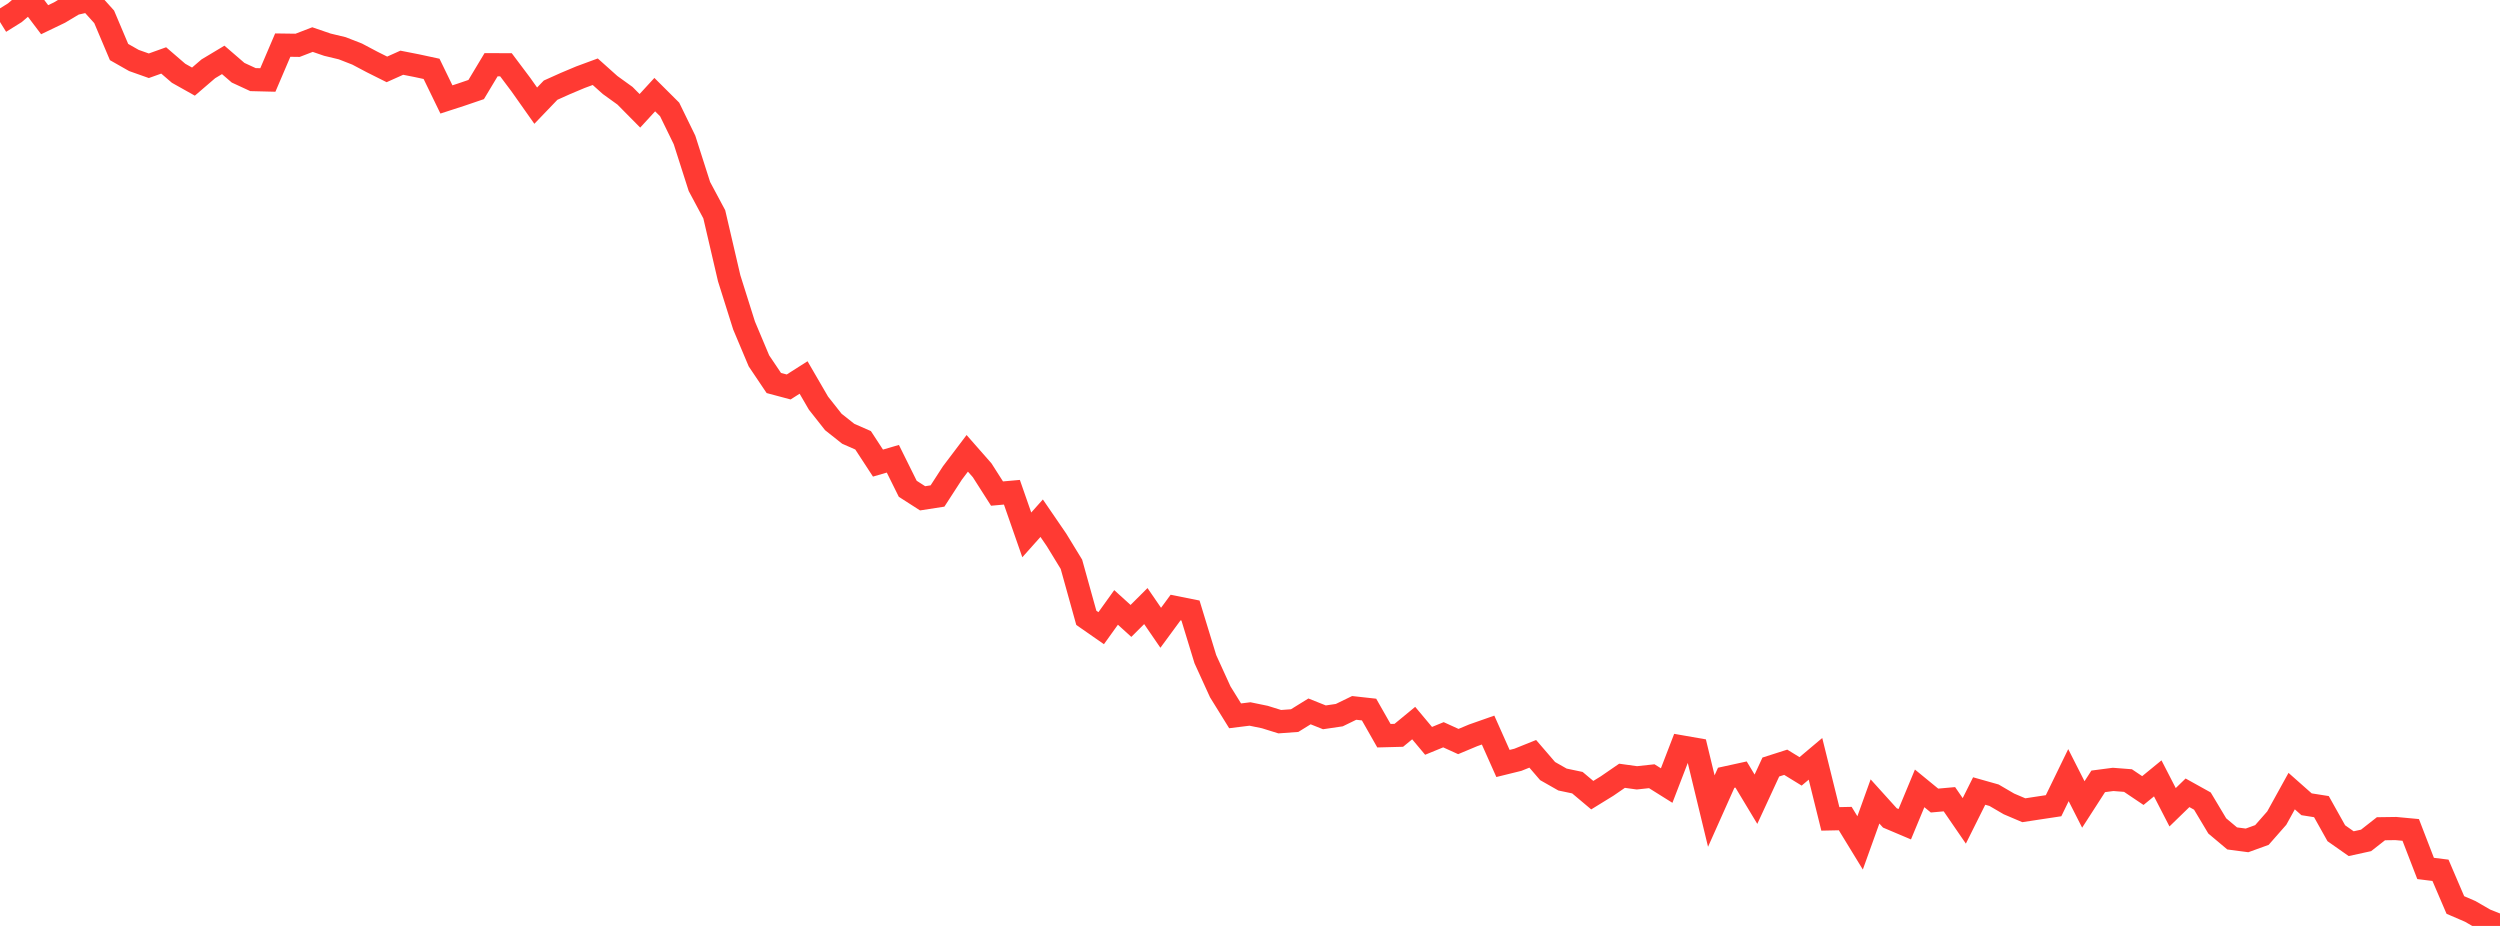 <?xml version="1.0" standalone="no"?>
<!DOCTYPE svg PUBLIC "-//W3C//DTD SVG 1.1//EN" "http://www.w3.org/Graphics/SVG/1.1/DTD/svg11.dtd">

<svg width="135" height="50" viewBox="0 0 135 50" preserveAspectRatio="none" 
  xmlns="http://www.w3.org/2000/svg"
  xmlns:xlink="http://www.w3.org/1999/xlink">


<polyline points="0.0, 1.188 0.804, 0.687 1.607, 0.0 2.411, 1.064 3.214, 0.678 4.018, 0.198 4.821, 0.017 5.625, 0.909 6.429, 2.81 7.232, 3.266 8.036, 3.551 8.839, 3.263 9.643, 3.956 10.446, 4.407 11.25, 3.716 12.054, 3.234 12.857, 3.927 13.661, 4.299 14.464, 4.319 15.268, 2.436 16.071, 2.447 16.875, 2.137 17.679, 2.413 18.482, 2.606 19.286, 2.92 20.089, 3.345 20.893, 3.747 21.696, 3.387 22.5, 3.545 23.304, 3.718 24.107, 5.37 24.911, 5.109 25.714, 4.835 26.518, 3.495 27.321, 3.497 28.125, 4.567 28.929, 5.706 29.732, 4.869 30.536, 4.508 31.339, 4.17 32.143, 3.873 32.946, 4.591 33.75, 5.171 34.554, 5.984 35.357, 5.11 36.161, 5.911 36.964, 7.557 37.768, 10.071 38.571, 11.573 39.375, 15.026 40.179, 17.577 40.982, 19.486 41.786, 20.682 42.589, 20.896 43.393, 20.384 44.196, 21.767 45.0, 22.786 45.804, 23.423 46.607, 23.776 47.411, 25.007 48.214, 24.773 49.018, 26.394 49.821, 26.909 50.625, 26.784 51.429, 25.542 52.232, 24.48 53.036, 25.395 53.839, 26.653 54.643, 26.581 55.446, 28.884 56.25, 27.983 57.054, 29.157 57.857, 30.472 58.661, 33.363 59.464, 33.922 60.268, 32.801 61.071, 33.53 61.875, 32.728 62.679, 33.9 63.482, 32.807 64.286, 32.968 65.089, 35.595 65.893, 37.358 66.696, 38.655 67.5, 38.555 68.304, 38.721 69.107, 38.971 69.911, 38.912 70.714, 38.415 71.518, 38.736 72.321, 38.618 73.125, 38.227 73.929, 38.316 74.732, 39.728 75.536, 39.707 76.339, 39.046 77.143, 40.006 77.946, 39.677 78.75, 40.043 79.554, 39.706 80.357, 39.424 81.161, 41.227 81.964, 41.029 82.768, 40.706 83.571, 41.638 84.375, 42.095 85.179, 42.264 85.982, 42.939 86.786, 42.444 87.589, 41.892 88.393, 42.003 89.196, 41.916 90.0, 42.42 90.804, 40.331 91.607, 40.471 92.411, 43.798 93.214, 42 94.018, 41.824 94.821, 43.158 95.625, 41.419 96.429, 41.162 97.232, 41.654 98.036, 40.977 98.839, 44.22 99.643, 44.203 100.446, 45.516 101.25, 43.278 102.054, 44.168 102.857, 44.508 103.661, 42.572 104.464, 43.23 105.268, 43.158 106.071, 44.327 106.875, 42.715 107.679, 42.942 108.482, 43.411 109.286, 43.753 110.089, 43.63 110.893, 43.509 111.696, 41.857 112.5, 43.441 113.304, 42.193 114.107, 42.088 114.911, 42.15 115.714, 42.69 116.518, 42.032 117.321, 43.592 118.125, 42.811 118.929, 43.258 119.732, 44.6 120.536, 45.275 121.339, 45.381 122.143, 45.09 122.946, 44.176 123.75, 42.72 124.554, 43.431 125.357, 43.558 126.161, 44.995 126.964, 45.558 127.768, 45.382 128.571, 44.752 129.375, 44.741 130.179, 44.816 130.982, 46.896 131.786, 46.996 132.589, 48.869 133.393, 49.216 134.196, 49.68 135.0, 50.0" fill="none" stroke="#ff3a33" stroke-width="1.25"/>

</svg>